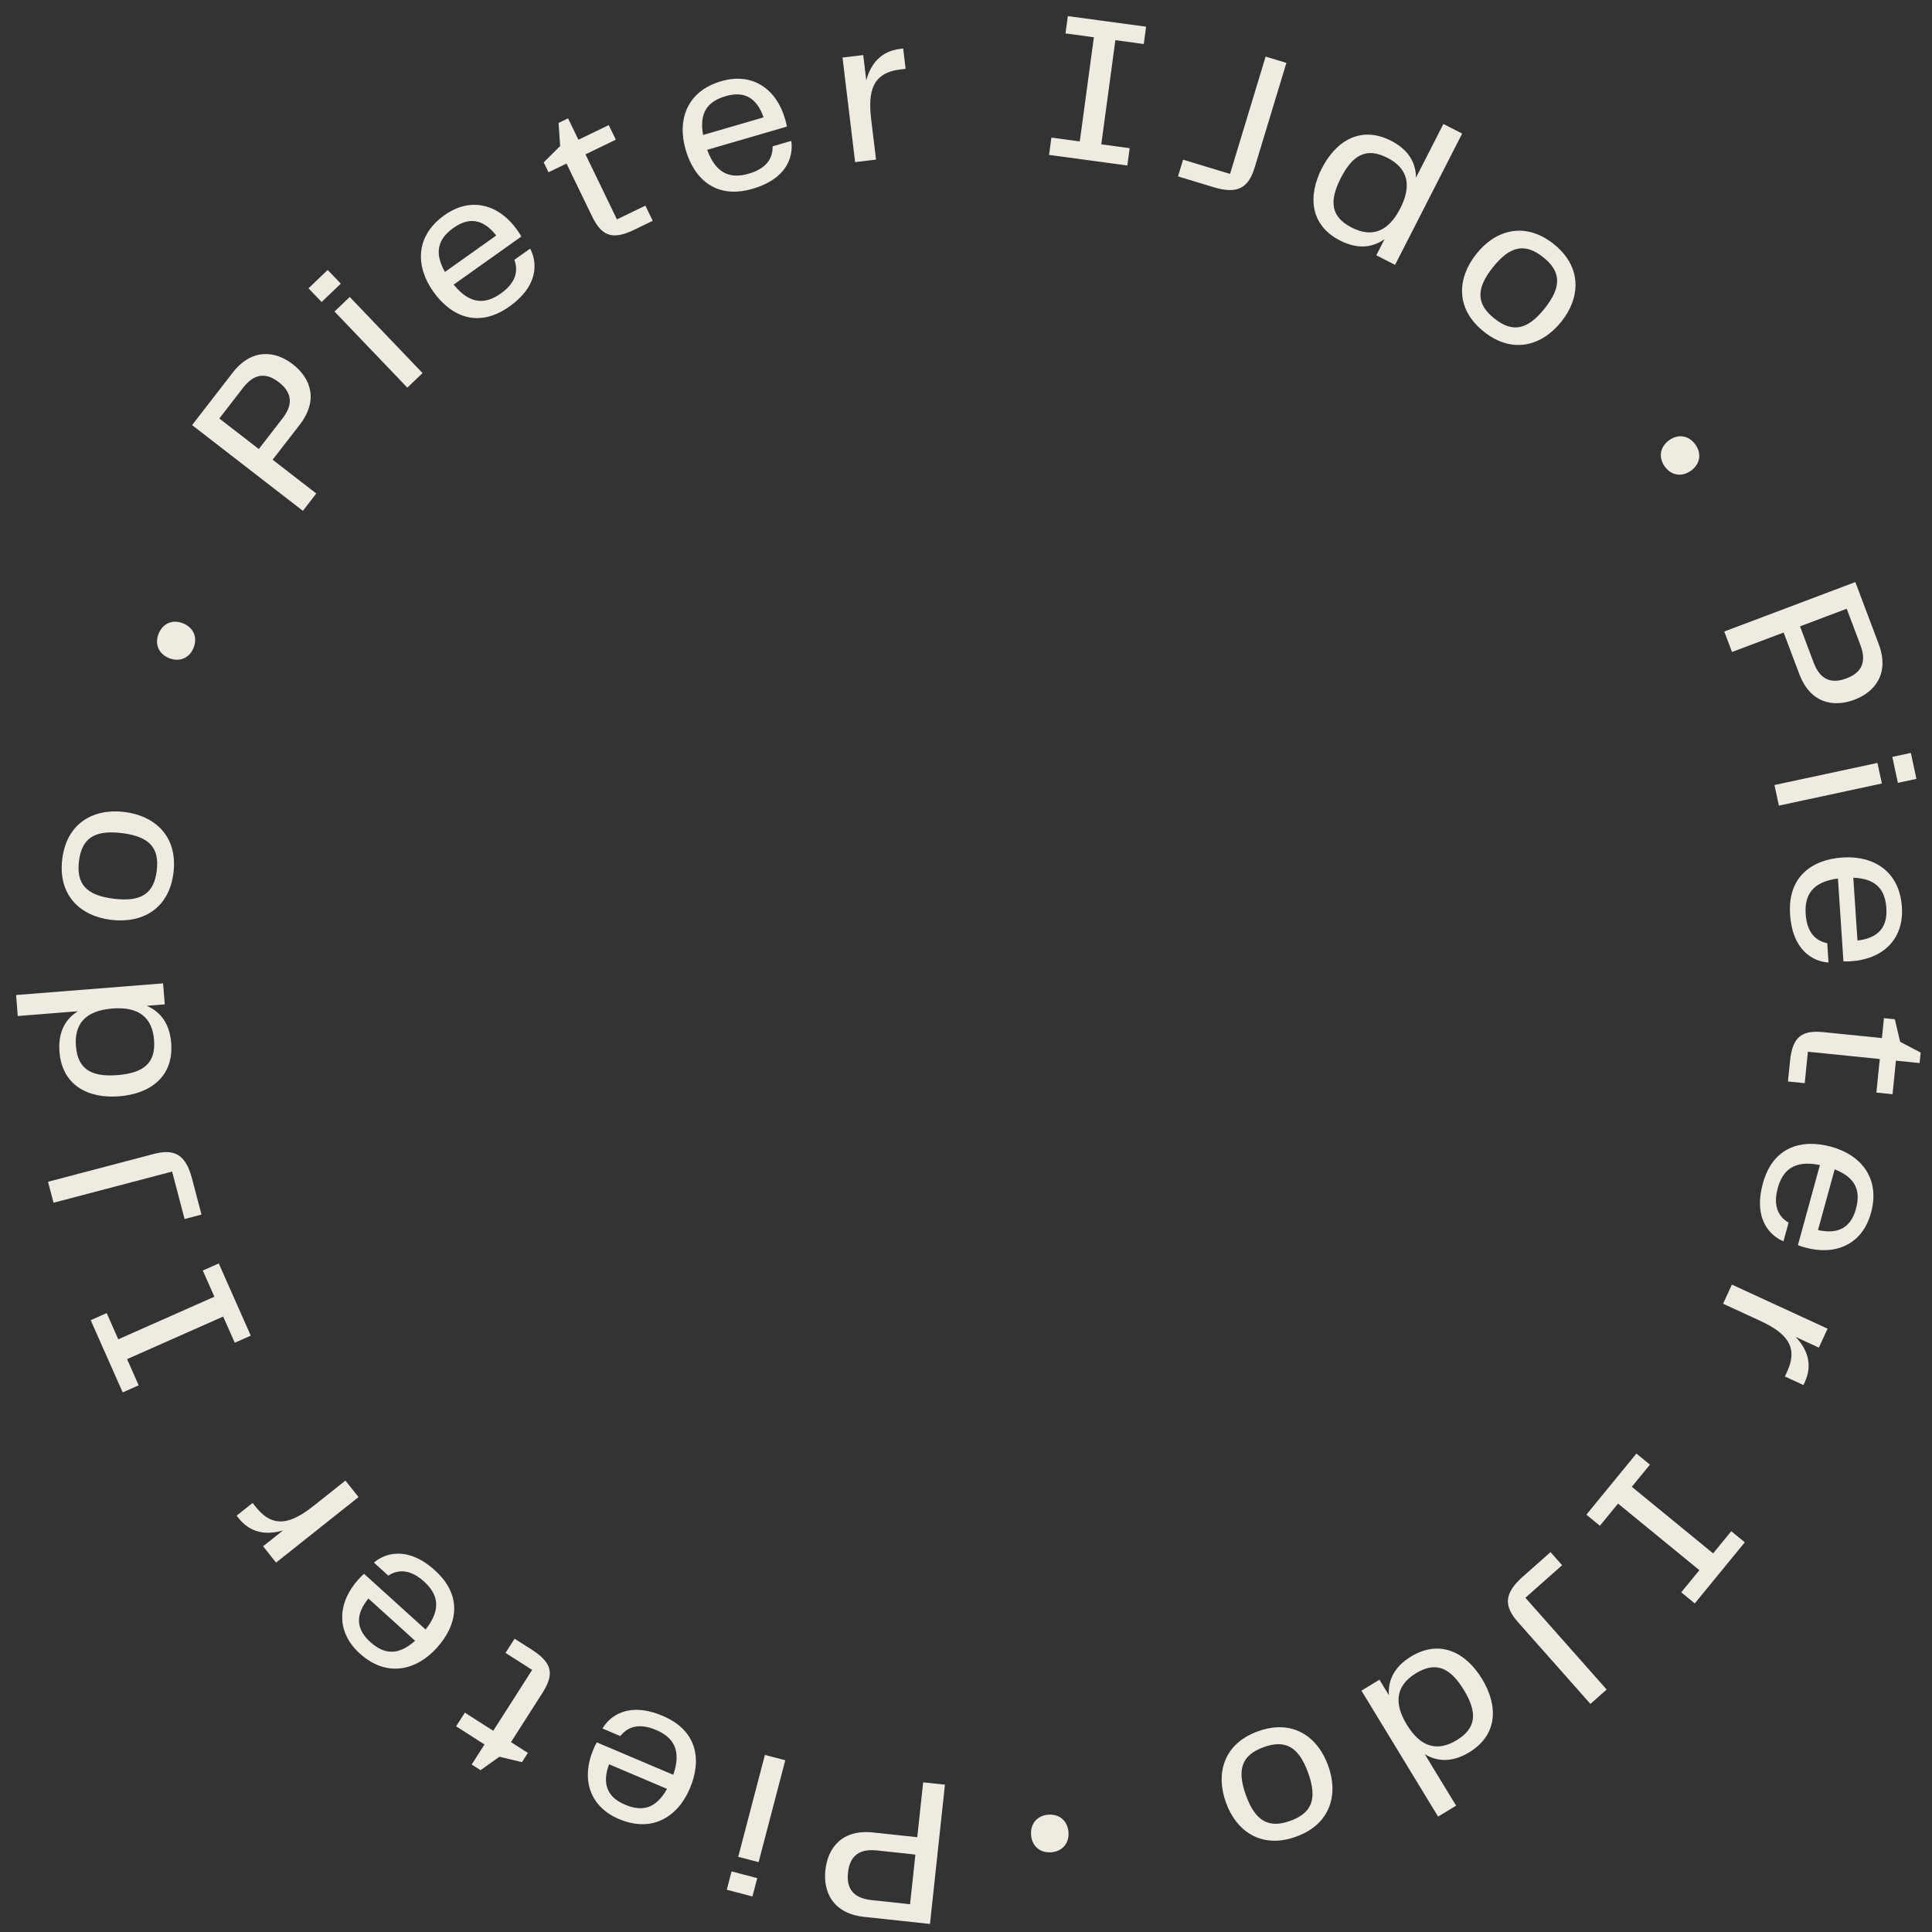 <svg width="240" height="240" viewBox="0 0 240 240" fill="none" xmlns="http://www.w3.org/2000/svg">
<rect x="0" y="0" width="240" height="240" fill="#333333" stroke="none"/>
<path d="M107.355 238.122C103.505 237.708 102.236 235.072 102.532 232.314C102.834 229.504 104.632 227.223 108.482 227.637L113.946 228.224L114.678 221.408L117.384 221.699L115.525 239L107.355 238.122ZM108.901 229.866C106.455 229.604 105.532 230.847 105.342 232.616C105.152 234.385 105.792 235.77 108.238 236.033L113.051 236.55L113.714 230.384L108.901 229.866Z" fill="#EFEBE1"/>
<path d="M94.069 233.308L93.472 235.586L90.283 234.751L90.879 232.473L94.069 233.308ZM97.55 218.666L94.237 231.323L91.705 230.66L95.019 218.003L97.55 218.666Z" fill="#EFEBE1"/>
<path d="M81.503 214.905C79.311 213.975 77.928 214.554 77.059 215.663L74.843 214.722C75.766 213.152 78.092 211.354 82.332 213.154C86.619 214.974 87.209 218.607 85.696 222.172C84.203 225.688 81.011 227.716 76.892 225.968C73.062 224.342 72.243 220.782 73.705 217.338C73.838 217.025 73.96 216.736 74.141 216.443L83.632 220.471C84.727 217.354 83.574 215.785 81.503 214.905ZM77.625 224.175C79.696 225.055 81.437 224.77 82.861 222.219L75.659 219.162C74.747 221.646 75.481 223.265 77.625 224.175Z" fill="#EFEBE1"/>
<path d="M66.107 204.96C68.775 206.665 68.774 208.124 67.365 210.329L63.477 216.414L65.572 217.753L64.839 218.899L62.038 218.228L59.697 219.899L58.595 219.195L60.187 216.703L56.659 214.449L57.744 212.751L61.272 215.005L66.105 207.442L62.797 205.329L63.924 203.565L66.107 204.96Z" fill="#EFEBE1"/>
<path d="M52.682 196.469C50.917 194.871 49.421 194.964 48.236 195.727L46.451 194.111C47.838 192.931 50.626 191.996 54.04 195.087C57.493 198.213 56.858 201.838 54.258 204.709C51.694 207.541 48.014 208.41 44.697 205.406C41.612 202.614 42.006 198.982 44.518 196.208C44.746 195.956 44.957 195.723 45.224 195.506L52.867 202.425C54.924 199.841 54.35 197.98 52.682 196.469ZM45.977 203.953C47.645 205.464 49.383 205.766 51.565 203.824L45.765 198.573C44.089 200.62 44.251 202.39 45.977 203.953Z" fill="#EFEBE1"/>
<path d="M29.637 188.588L29.393 188.281L31.38 186.702L31.787 187.214C33.968 189.959 36.21 189.247 38.996 187.033L42.909 183.923L44.537 185.972L34.294 194.112L32.682 192.084L35.161 190.114C33.157 190.704 31.151 190.493 29.637 188.588Z" fill="#EFEBE1"/>
<path d="M13.252 163.118L14.694 166.372L26.632 161.082L25.19 157.829L27.176 156.949L31.151 165.92L29.165 166.8L27.724 163.547L15.786 168.836L17.227 172.09L15.242 172.97L11.267 163.998L13.252 163.118Z" fill="#EFEBE1"/>
<path d="M25.03 150.879L22.93 151.432L21.379 145.535L6.651 149.409L5.965 146.803L19.074 143.355C21.605 142.689 23.047 143.338 23.852 146.4L25.03 150.879Z" fill="#EFEBE1"/>
<path d="M2.207 126.214L2 123.605L20.259 122.157L20.466 124.766L18.223 124.944C19.989 125.696 21.08 127.211 21.266 129.558C21.599 133.758 18.644 135.882 14.81 136.186C10.975 136.49 7.722 134.858 7.389 130.659C7.203 128.311 8.042 126.643 9.667 125.622L2.207 126.214ZM19.136 129.176C18.919 126.437 17.284 125.018 13.945 125.283C10.606 125.548 9.215 127.207 9.432 129.946C9.662 132.841 11.366 133.808 14.601 133.552C17.835 133.295 19.366 132.072 19.136 129.176Z" fill="#EFEBE1"/>
<path d="M21.551 108.407C21.002 112.927 17.646 114.733 13.802 114.267C10.009 113.807 7.183 111.25 7.731 106.73C8.28 102.21 11.662 100.406 15.428 100.863C19.247 101.326 22.099 103.887 21.551 108.407ZM14.146 111.646C17.601 112.066 19.132 110.96 19.473 108.154C19.813 105.349 18.591 103.909 15.136 103.49C11.681 103.071 10.15 104.176 9.809 106.982C9.469 109.787 10.691 111.227 14.146 111.646Z" fill="#EFEBE1"/>
<path d="M24.042 80.486C23.515 81.768 22.286 82.282 20.979 81.745C19.696 81.218 19.182 79.989 19.709 78.706C20.236 77.423 21.465 76.91 22.748 77.436C24.055 77.973 24.569 79.203 24.042 80.486Z" fill="#EFEBE1"/>
<path d="M28.891 46.31C31.261 43.247 34.172 43.547 36.365 45.245C38.6 46.975 39.601 49.701 37.231 52.764L33.867 57.109L39.289 61.305L37.624 63.458L23.862 52.808L28.891 46.31ZM35.113 51.952C36.618 50.007 36.043 48.569 34.636 47.48C33.229 46.391 31.714 46.211 30.208 48.156L27.245 51.985L32.15 55.78L35.113 51.952Z" fill="#EFEBE1"/>
<path d="M39.953 37.516L38.325 35.815L40.707 33.535L42.335 35.237L39.953 37.516ZM50.599 48.154L41.555 38.699L43.446 36.891L52.489 46.345L50.599 48.154Z" fill="#EFEBE1"/>
<path d="M62.211 36.46C64.152 35.081 64.383 33.6 63.894 32.279L65.856 30.884C66.71 32.492 67.022 35.416 63.268 38.084C59.472 40.782 56.068 39.381 53.825 36.224C51.612 33.11 51.557 29.328 55.205 26.736C58.596 24.326 62.058 25.494 64.225 28.544C64.422 28.821 64.604 29.077 64.759 29.385L56.355 35.357C58.435 37.923 60.376 37.764 62.211 36.46ZM56.348 28.3C54.513 29.603 53.843 31.235 55.27 33.785L61.647 29.253C60.01 27.174 58.246 26.951 56.348 28.3Z" fill="#EFEBE1"/>
<path d="M78.752 28.557C75.902 29.936 74.659 29.171 73.52 26.816L70.374 20.315L68.137 21.397L67.544 20.172L69.583 18.139L69.387 15.269L70.564 14.7L71.852 17.361L75.621 15.538L76.499 17.351L72.73 19.175L76.639 27.254L80.172 25.545L81.084 27.429L78.752 28.557Z" fill="#EFEBE1"/>
<path d="M93.017 21.573C95.303 20.907 96.008 19.584 95.979 18.175L98.291 17.502C98.57 19.302 97.905 22.166 93.483 23.454C89.012 24.757 86.256 22.316 85.173 18.598C84.105 14.93 85.294 11.34 89.59 10.089C93.585 8.925 96.472 11.164 97.518 14.757C97.613 15.083 97.701 15.385 97.746 15.726L87.848 18.609C88.971 21.716 90.857 22.203 93.017 21.573ZM90.157 11.941C87.996 12.57 86.828 13.892 87.338 16.768L94.85 14.58C93.985 12.079 92.393 11.289 90.157 11.941Z" fill="#EFEBE1"/>
<path d="M111.805 6.076L112.195 6.029L112.498 8.549L111.849 8.628C108.368 9.047 107.799 11.33 108.225 14.863L108.823 19.825L106.225 20.138L104.66 7.148L107.232 6.838L107.611 9.982C108.158 7.965 109.389 6.368 111.805 6.076Z" fill="#EFEBE1"/>
<path d="M142.083 5.468L138.556 4.991L136.806 17.93L140.332 18.407L140.041 20.559L130.317 19.244L130.608 17.092L134.135 17.569L135.885 4.629L132.359 4.152L132.65 2L142.374 3.315L142.083 5.468Z" fill="#EFEBE1"/>
<path d="M146.337 21.914L146.967 19.836L152.801 21.605L157.22 7.031L159.799 7.813L155.867 20.784C155.107 23.288 153.799 24.177 150.769 23.258L146.337 21.914Z" fill="#EFEBE1"/>
<path d="M179.305 15.401L181.635 16.592L173.3 32.903L170.97 31.712L171.994 29.708C170.428 30.818 168.566 30.953 166.469 29.882C162.717 27.965 162.457 24.334 164.207 20.909C165.957 17.484 169.052 15.569 172.803 17.486C174.901 18.557 175.881 20.146 175.9 22.065L179.305 15.401ZM167.911 28.268C170.357 29.518 172.422 28.869 173.947 25.887C175.471 22.904 174.787 20.85 172.34 19.6C169.754 18.278 168.037 19.223 166.56 22.112C165.084 25.001 165.324 26.946 167.911 28.268Z" fill="#EFEBE1"/>
<path d="M184.334 41.205C180.771 38.37 180.991 34.565 183.403 31.535C185.782 28.546 189.441 27.478 193.004 30.314C196.566 33.15 196.33 36.975 193.967 39.944C191.571 42.953 187.896 44.041 184.334 41.205ZM185.454 33.201C183.287 35.924 183.426 37.807 185.637 39.568C187.848 41.328 189.715 41.041 191.883 38.318C194.05 35.596 193.911 33.712 191.7 31.952C189.489 30.192 187.622 30.478 185.454 33.201Z" fill="#EFEBE1"/>
<path d="M206.808 57.961C205.992 56.84 206.199 55.523 207.341 54.691C208.462 53.875 209.778 54.082 210.594 55.203C211.411 56.324 211.204 57.64 210.083 58.456C208.941 59.288 207.625 59.081 206.808 57.961Z" fill="#EFEBE1"/>
<path d="M233.376 79.996C234.742 83.619 232.961 85.941 230.366 86.92C227.721 87.917 224.875 87.34 223.509 83.716L221.57 78.575L215.155 80.994L214.195 78.448L230.477 72.308L233.376 79.996ZM225.31 82.338C226.178 84.64 227.704 84.903 229.368 84.275C231.033 83.647 231.981 82.451 231.113 80.15L229.405 75.62L223.602 77.808L225.31 82.338Z" fill="#EFEBE1"/>
<path d="M235.069 94.026L237.372 93.531L238.064 96.755L235.762 97.249L235.069 94.026ZM220.43 97.519L233.222 94.771L233.771 97.329L220.98 100.077L220.43 97.519Z" fill="#EFEBE1"/>
<path d="M224.307 113.54C224.465 115.916 225.604 116.889 226.986 117.165L227.146 119.567C225.329 119.451 222.675 118.185 222.37 113.59C222.061 108.942 225.038 106.778 228.903 106.522C232.715 106.269 235.964 108.203 236.26 112.668C236.535 116.82 233.727 119.156 229.993 119.404C229.654 119.427 229.341 119.447 228.998 119.418L228.315 109.13C225.039 109.558 224.158 111.294 224.307 113.54ZM234.33 112.823C234.181 110.577 233.142 109.151 230.223 109.03L230.741 116.837C233.369 116.531 234.484 115.146 234.33 112.823Z" fill="#EFEBE1"/>
<path d="M222.367 131.768C222.686 128.618 223.989 127.96 226.592 128.224L233.778 128.952L234.028 126.479L235.382 126.616L236.045 129.418L238.592 130.754L238.46 132.056L235.519 131.758L235.097 135.924L233.092 135.721L233.514 131.555L224.584 130.651L224.189 134.556L222.106 134.345L222.367 131.768Z" fill="#EFEBE1"/>
<path d="M220.842 147.577C220.212 149.873 220.969 151.166 222.184 151.88L221.546 154.201C219.868 153.496 217.776 151.429 218.996 146.988C220.23 142.497 223.752 141.429 227.487 142.455C231.171 143.467 233.605 146.361 232.42 150.676C231.317 154.688 227.898 155.973 224.29 154.982C223.962 154.892 223.659 154.809 223.345 154.668L226.076 144.727C222.841 144.055 221.439 145.407 220.842 147.577ZM230.546 150.188C231.142 148.018 230.628 146.33 227.911 145.258L225.838 152.803C228.421 153.376 229.929 152.434 230.546 150.188Z" fill="#EFEBE1"/>
<path d="M224.196 171.699L224.032 172.056L221.727 170.994L222 170.4C223.467 167.215 221.821 165.535 218.589 164.046L214.049 161.955L215.144 159.578L227.028 165.052L225.944 167.405L223.068 166.08C224.498 167.603 225.214 169.489 224.196 171.699Z" fill="#EFEBE1"/>
<path d="M208.849 197.806L211.103 195.052L201 186.781L198.745 189.534L197.065 188.158L203.281 180.566L204.961 181.942L202.707 184.695L212.81 192.967L215.065 190.213L216.745 191.589L210.529 199.182L208.849 197.806Z" fill="#EFEBE1"/>
<path d="M192.612 192.811L194.052 194.436L189.488 198.479L199.585 209.879L197.568 211.666L188.581 201.52C186.846 199.561 186.775 197.981 189.145 195.881L192.612 192.811Z" fill="#EFEBE1"/>
<path d="M180.882 224.305L178.647 225.666L169.124 210.019L171.359 208.659L172.529 210.581C172.404 208.666 173.264 207.009 175.276 205.784C178.875 203.594 182.103 205.274 184.103 208.56C186.103 211.846 186.113 215.485 182.514 217.675C180.503 218.9 178.636 218.903 176.991 217.913L180.882 224.305ZM175.895 207.858C173.548 209.287 173.019 211.386 174.76 214.247C176.502 217.108 178.609 217.602 180.956 216.173C183.437 214.663 183.533 212.706 181.846 209.934C180.159 207.162 178.376 206.348 175.895 207.858Z" fill="#EFEBE1"/>
<path d="M156.269 215.068C160.551 213.52 163.676 215.701 164.993 219.343C166.292 222.936 165.283 226.612 161.002 228.16C156.72 229.708 153.585 227.502 152.295 223.934C150.987 220.316 151.987 216.616 156.269 215.068ZM162.499 220.217C161.315 216.944 159.638 216.076 156.98 217.037C154.323 217.997 153.588 219.738 154.772 223.01C155.955 226.283 157.632 227.152 160.29 226.191C162.948 225.23 163.682 223.49 162.499 220.217Z" fill="#EFEBE1"/>
<path d="M130.224 225.428C131.607 225.32 132.619 226.185 132.729 227.594C132.837 228.977 131.971 229.989 130.589 230.097C129.206 230.205 128.194 229.34 128.086 227.957C127.976 226.548 128.841 225.536 130.224 225.428Z" fill="#EFEBE1"/>
</svg>
